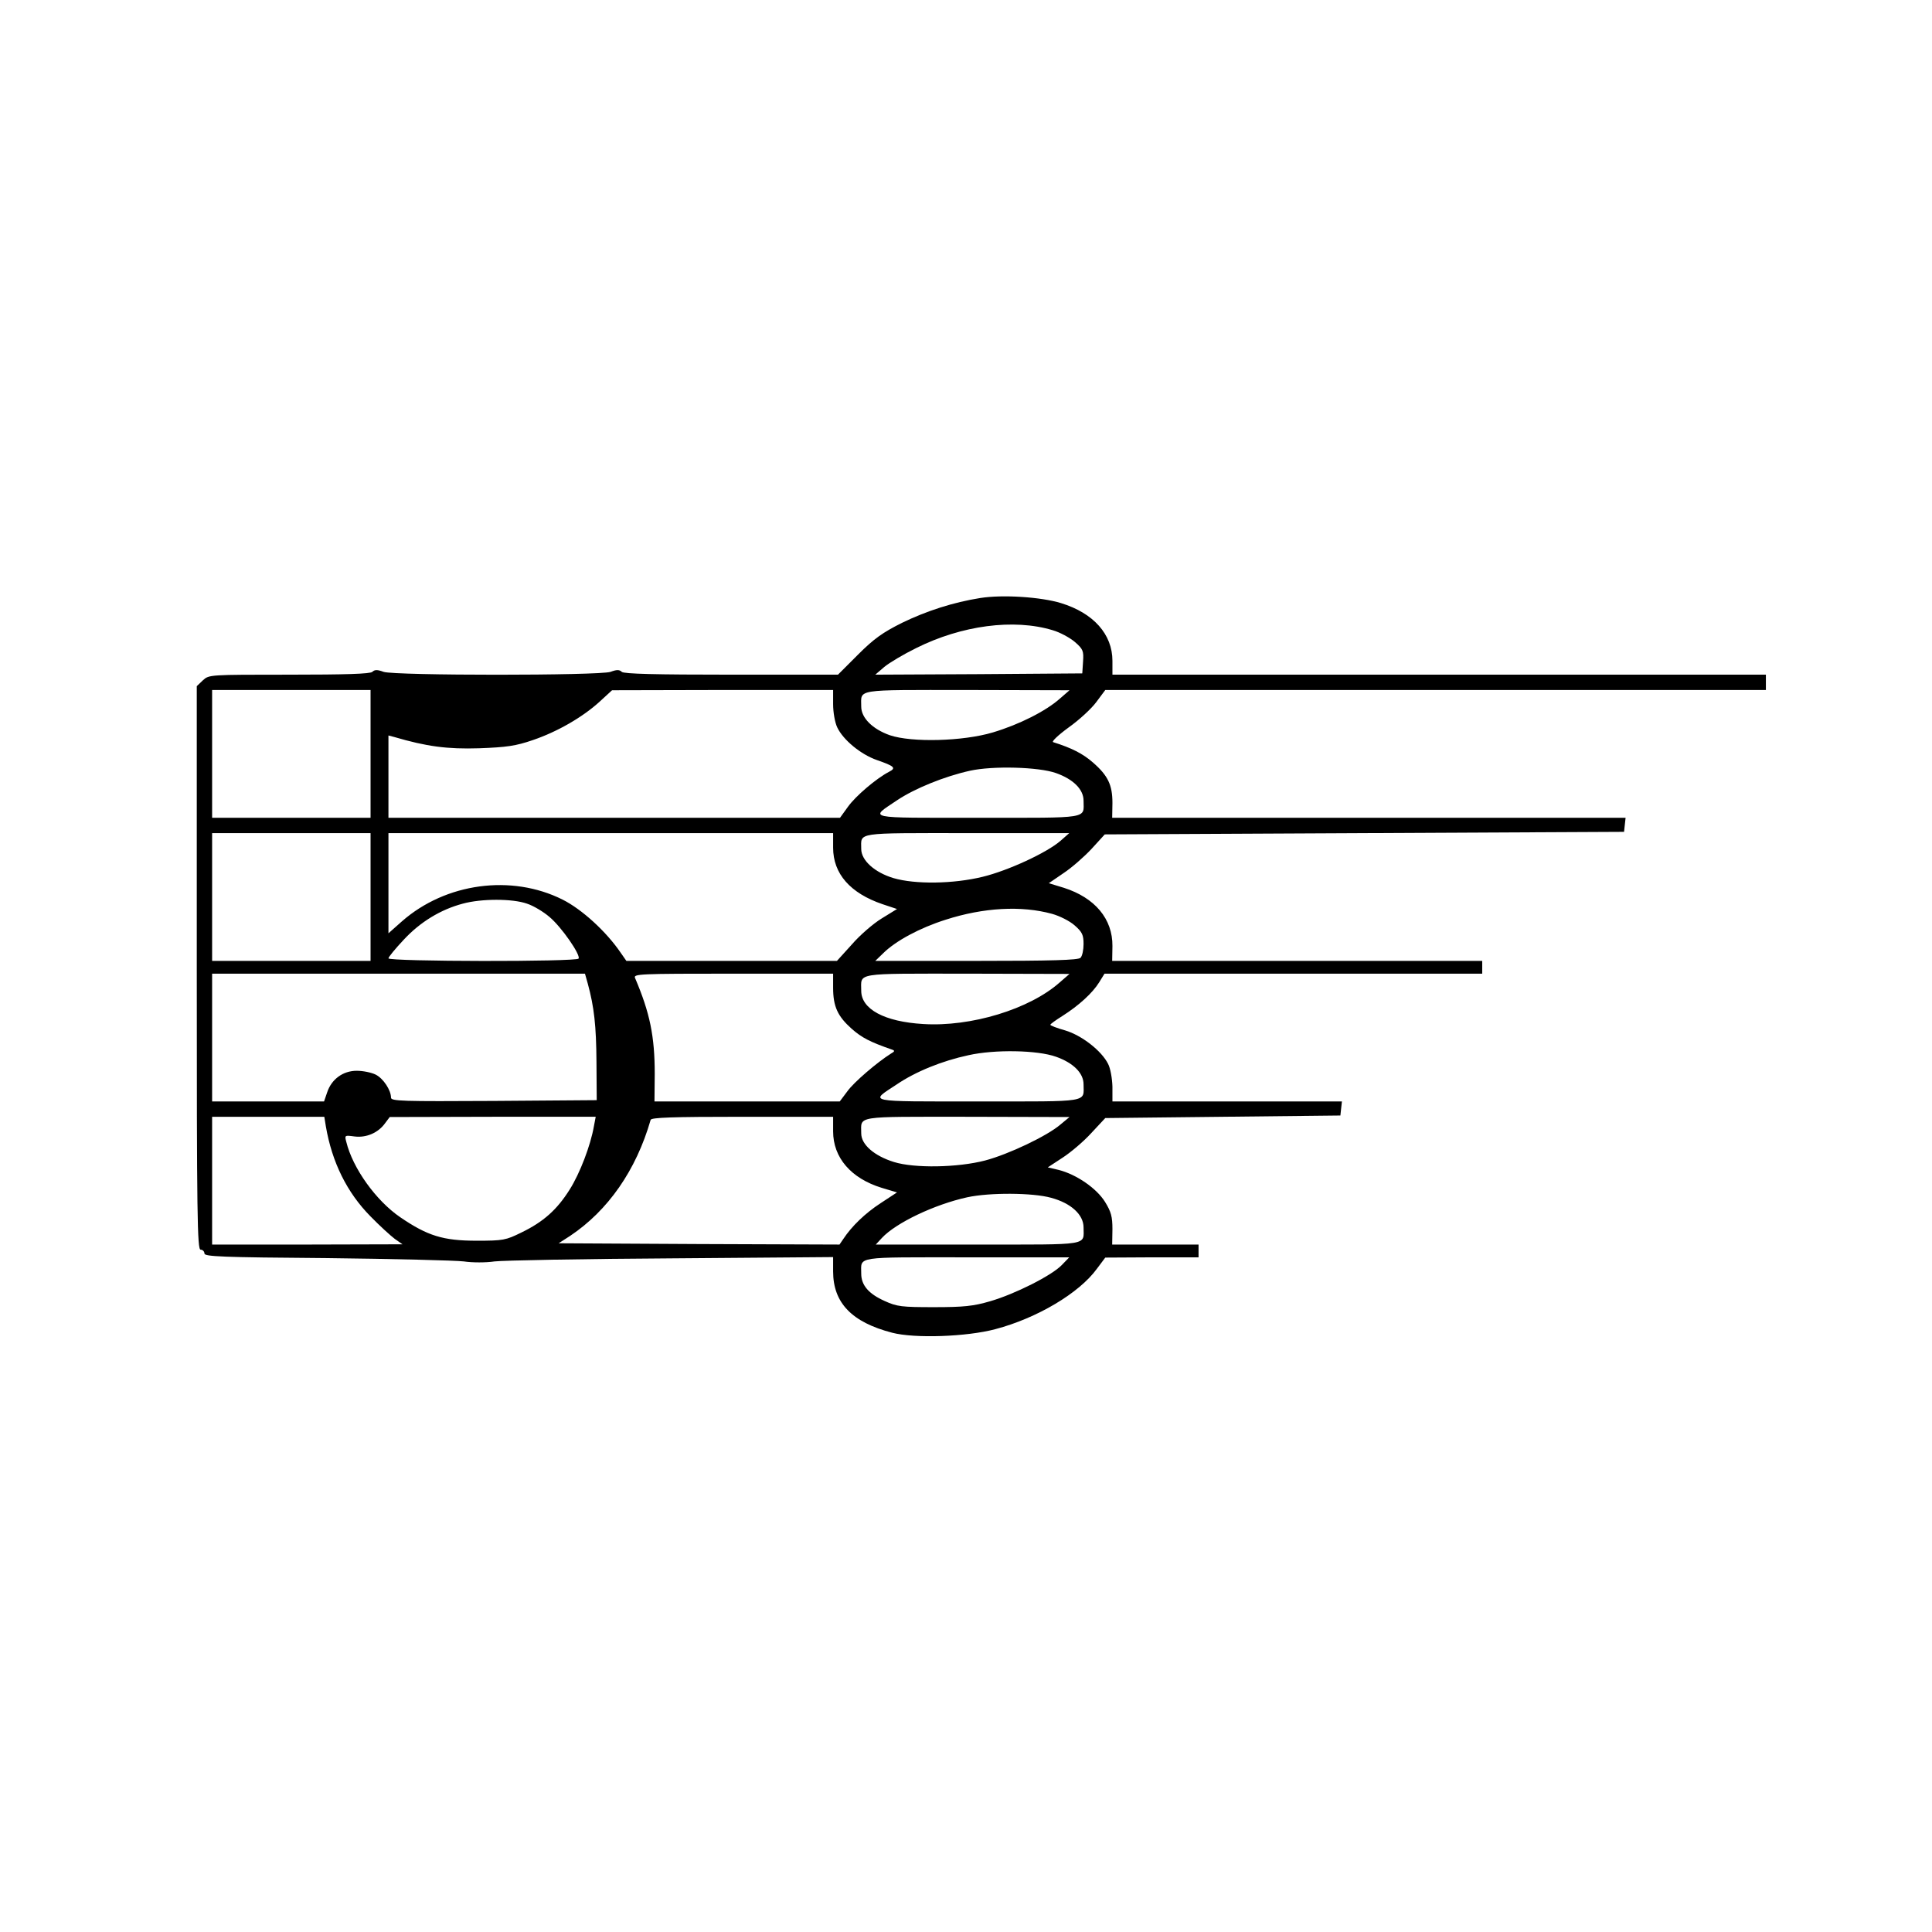 <?xml version="1.0" standalone="no"?>
<!DOCTYPE svg PUBLIC "-//W3C//DTD SVG 20010904//EN"
 "http://www.w3.org/TR/2001/REC-SVG-20010904/DTD/svg10.dtd">
<svg version="1.0" xmlns="http://www.w3.org/2000/svg"
 width="756pt" height="756pt" viewBox="0 0 756 756"
 preserveAspectRatio="xMidYMid meet">
<g transform="translate(0,756) scale(0.1,-0.1)"
fill="#000000" stroke="none">
<path d="M3836 5220 c-106 -17 -209 -50 -306 -97 -76 -38 -110 -62 -173 -125
l-78 -78 -418 0 c-295 0 -420 3 -428 11 -9 9 -20 9 -44 0 -45 -15 -843 -15
-888 0 -24 9 -35 9 -44 0 -8 -8 -106 -11 -325 -11 -312 0 -314 0 -338 -22
l-24 -23 0 -1102 c0 -974 2 -1103 15 -1103 8 0 15 -7 15 -15 0 -12 68 -15 478
-18 262 -3 504 -9 537 -13 33 -5 87 -5 120 0 33 4 345 10 693 12 l632 5 0 -56
c0 -123 73 -199 231 -240 88 -23 292 -16 404 14 163 43 328 141 397 236 l33
44 183 1 182 0 0 25 0 25 -169 0 -169 0 1 60 c0 49 -5 68 -29 107 -33 53 -111
107 -181 125 l-43 10 58 38 c31 20 82 63 112 96 l55 59 460 5 460 5 3 28 3 27
-449 0 -449 0 0 58 c-1 33 -8 72 -17 89 -26 52 -104 112 -168 131 -32 9 -58
19 -58 22 0 3 21 18 48 35 63 40 117 89 143 131 l21 34 739 0 739 0 0 25 0 25
-724 0 -724 0 1 58 c1 106 -68 189 -190 228 l-59 18 57 39 c32 21 81 64 110
95 l52 57 1016 5 1016 5 3 28 3 27 -1004 0 -1005 0 1 58 c0 70 -17 107 -77
159 -39 34 -82 56 -155 79 -7 2 19 27 60 57 41 29 90 74 109 100 l35 47 1292
0 1293 0 0 30 0 30 -1279 0 -1278 0 0 54 c0 104 -74 187 -201 226 -78 24 -228
34 -316 20z m283 -126 c28 -8 67 -29 87 -46 32 -28 35 -35 32 -77 l-3 -46
-405 -3 -405 -2 35 30 c19 16 76 50 125 74 178 89 382 116 534 70z m-2669
-484 l0 -250 -310 0 -310 0 0 250 0 250 310 0 310 0 0 -250z m1810 194 c0 -31
7 -71 16 -90 23 -49 92 -106 155 -128 69 -24 77 -31 48 -46 -50 -26 -131 -95
-161 -137 l-31 -43 -884 0 -883 0 0 161 0 161 23 -6 c126 -37 207 -48 332 -44
108 4 143 9 210 32 97 33 195 90 261 150 l49 45 433 1 432 0 0 -56z m887 22
c-54 -48 -158 -101 -262 -132 -117 -35 -317 -40 -403 -11 -68 24 -112 68 -112
112 0 70 -30 65 414 65 l401 -1 -38 -33z m-15 -291 c68 -24 108 -64 108 -108
0 -72 31 -67 -412 -67 -448 0 -427 -5 -317 69 69 46 185 93 284 115 90 20 270
15 337 -9z m-2682 -485 l0 -250 -310 0 -310 0 0 250 0 250 310 0 310 0 0 -250z
m1810 193 c0 -102 67 -178 193 -221 l57 -19 -60 -37 c-33 -20 -86 -66 -117
-102 l-58 -64 -412 0 -412 0 -23 33 c-56 82 -151 169 -227 207 -200 100 -457
65 -628 -85 l-53 -47 0 196 0 196 870 0 870 0 0 -57z m890 27 c-54 -47 -206
-117 -305 -141 -115 -28 -264 -30 -349 -5 -73 22 -126 69 -126 114 0 66 -28
62 413 62 l401 0 -34 -30z m-2088 -246 c25 -8 65 -32 88 -52 47 -39 123 -149
114 -163 -7 -13 -744 -12 -744 1 0 5 27 38 60 73 64 69 144 118 231 141 73 20
194 20 251 0z m2055 -40 c29 -8 69 -28 88 -45 30 -26 35 -38 35 -73 0 -23 -5
-47 -12 -54 -9 -9 -113 -12 -407 -12 l-396 0 30 29 c49 49 144 100 245 132
149 48 297 56 417 23z m-1817 -273 c25 -92 33 -164 34 -306 l1 -150 -402 -3
c-360 -2 -403 -1 -403 13 0 29 -30 75 -60 90 -16 8 -49 15 -74 15 -54 0 -99
-33 -116 -85 l-12 -35 -219 0 -219 0 0 250 0 250 730 0 729 0 11 -39z m960
-16 c0 -74 18 -112 73 -161 40 -35 71 -51 157 -81 12 -4 12 -7 -4 -16 -54 -34
-145 -112 -170 -147 l-30 -40 -362 0 -363 0 1 108 c0 147 -19 239 -77 375 -7
16 15 17 384 17 l391 0 0 -55z m887 21 c-118 -105 -348 -175 -535 -163 -151 9
-242 58 -242 130 0 72 -31 67 414 67 l401 -1 -38 -33z m-15 -291 c68 -24 108
-64 108 -108 0 -72 31 -67 -412 -67 -446 0 -426 -4 -320 66 75 51 179 93 282
115 103 23 269 20 342 -6z m-2857 -272 c24 -141 83 -260 175 -353 36 -37 79
-76 95 -88 l30 -21 -372 -1 -373 0 0 250 0 250 220 0 219 0 6 -37z m1049 0
c-13 -75 -55 -185 -95 -248 -49 -78 -102 -126 -189 -168 -61 -30 -71 -32 -175
-32 -131 0 -192 19 -299 92 -95 65 -186 192 -211 295 -7 26 -6 26 32 21 46 -6
93 14 120 52 l18 24 403 1 403 0 -7 -37z m936 -20 c0 -103 70 -184 190 -221
l60 -18 -64 -42 c-60 -39 -113 -90 -146 -140 l-15 -22 -549 2 -550 3 45 29
c148 99 258 256 315 454 3 9 83 12 359 12 l355 0 0 -57z m890 27 c-52 -45
-204 -117 -295 -141 -107 -28 -277 -31 -357 -6 -77 24 -128 68 -128 112 0 70
-30 65 414 65 l401 -1 -35 -29z m-37 -287 c78 -21 127 -66 127 -116 0 -72 31
-67 -413 -67 l-400 0 24 26 c55 59 206 131 334 159 88 19 256 18 328 -2z m42
-263 c-39 -41 -184 -114 -281 -142 -65 -19 -103 -23 -219 -23 -126 0 -145 2
-193 24 -63 28 -92 62 -92 107 0 69 -30 64 413 64 l401 0 -29 -30z"/>
</g>
</svg>
